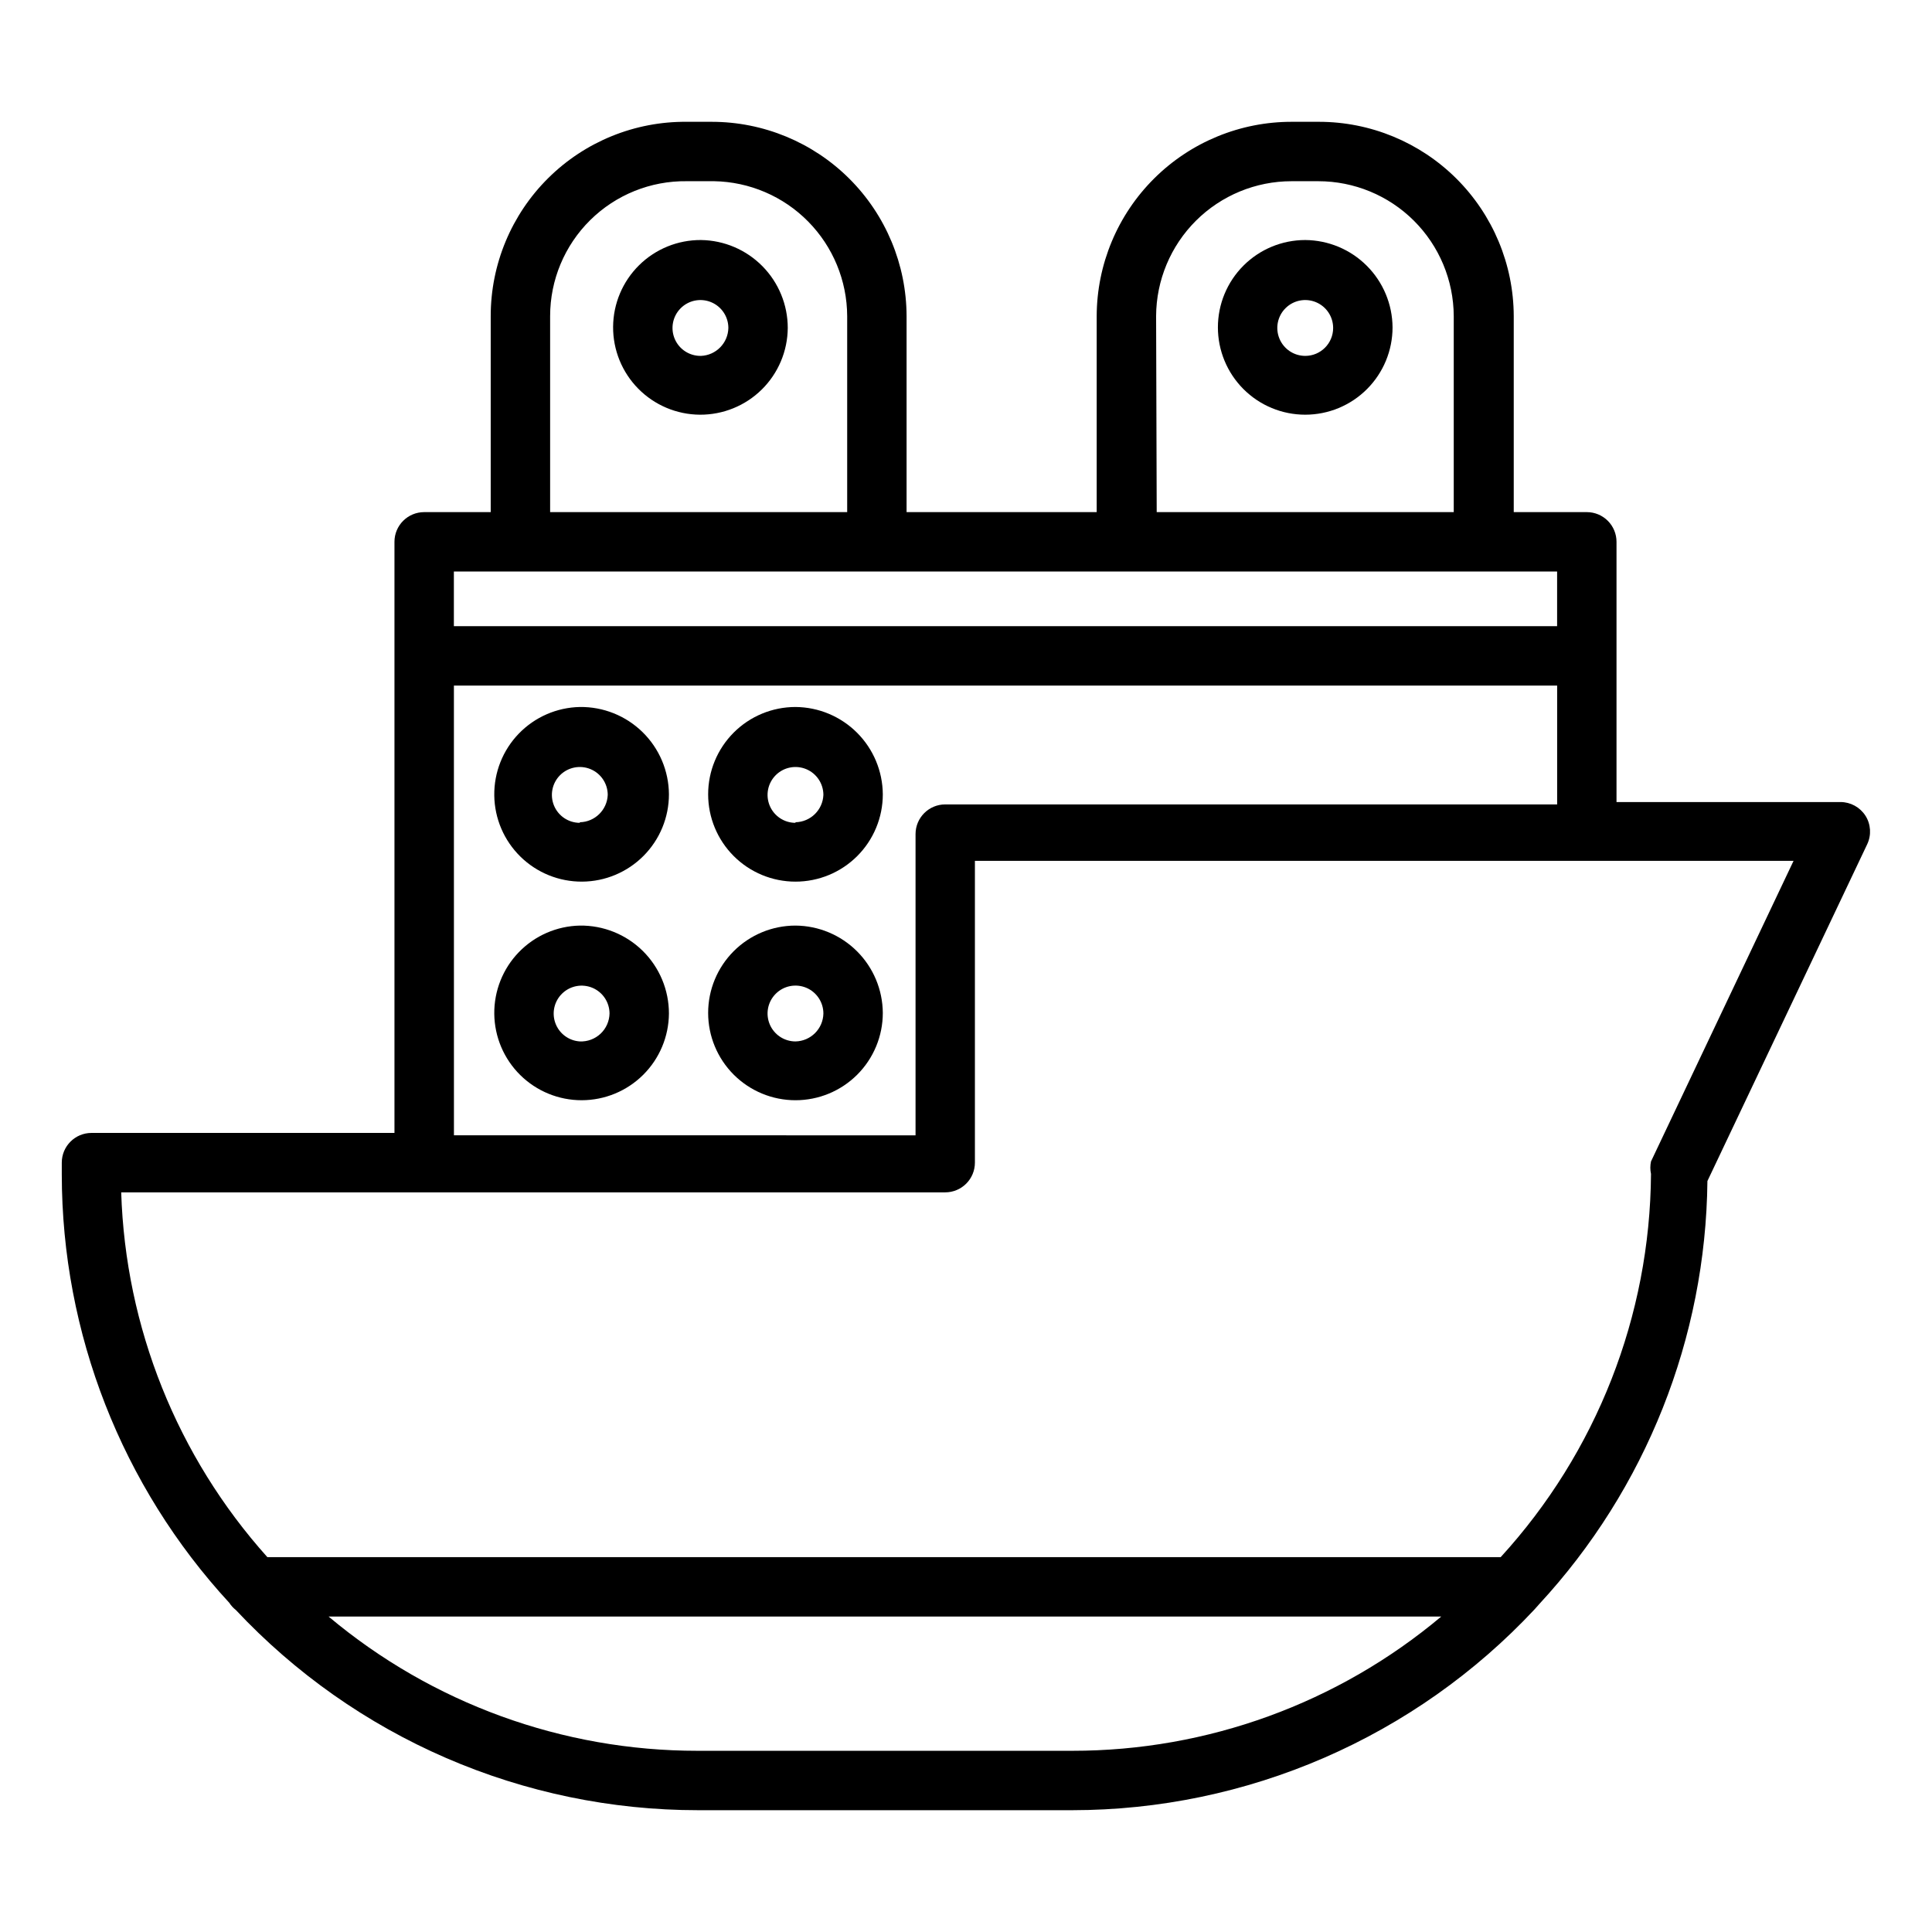 <?xml version="1.0" encoding="UTF-8"?>
<!-- Uploaded to: ICON Repo, www.svgrepo.com, Generator: ICON Repo Mixer Tools -->
<svg fill="#000000" width="800px" height="800px" version="1.1" viewBox="144 144 512 512" xmlns="http://www.w3.org/2000/svg">
 <g>
  <path d="m638.36 360.17c-1.445-2.254-3.938-3.617-6.613-3.621h-59.355v-68.961c0-2.086-0.828-4.09-2.305-5.566-1.477-1.477-3.477-2.305-5.566-2.305h-19.363v-51.957c-0.043-13.668-5.504-26.762-15.184-36.414-9.68-9.648-22.789-15.066-36.457-15.066h-7.086c-13.695-0.043-26.848 5.356-36.562 15.012s-15.195 22.773-15.234 36.469v51.957h-50.383v-51.957c-0.043-13.668-5.5-26.762-15.18-36.414-9.68-9.648-22.793-15.066-36.461-15.066h-6.613c-13.734-0.129-26.949 5.242-36.707 14.91-9.758 9.668-15.246 22.836-15.246 36.57v51.957h-17.633c-4.348 0-7.875 3.523-7.875 7.871v156.65h-80.293c-4.348 0-7.871 3.527-7.871 7.871v3.152c0.035 42.066 15.883 82.586 44.398 113.51 0.465 0.723 1.051 1.363 1.73 1.891 15.703 16.754 34.676 30.105 55.742 39.23 21.07 9.125 43.785 13.832 66.746 13.828h99.188c22.973-0.016 45.695-4.746 66.766-13.902 21.07-9.152 40.035-22.531 55.723-39.312l1.258-1.418h0.004c28.242-30.547 44.125-70.5 44.555-112.1l42.352-89.27c1.145-2.434 0.965-5.285-0.473-7.555zm-187.98-132.41c0.043-9.492 3.844-18.582 10.57-25.281 6.727-6.695 15.832-10.457 25.328-10.457h7.086-0.004c9.496 0 18.602 3.762 25.328 10.457 6.727 6.699 10.527 15.789 10.57 25.281v51.957h-78.719zm-160.59 0c0-9.559 3.832-18.723 10.637-25.438 6.805-6.719 16.016-10.426 25.574-10.301h7.242c9.387 0.164 18.332 3.996 24.922 10.68 6.594 6.68 10.305 15.676 10.348 25.059v51.957h-78.723zm86.75 67.699h180.11v14.484h-292.37v-14.484zm-112.25 30.23h292.37v31.488h-162.16c-4.348 0-7.871 3.523-7.871 7.871v79.824l-122.33-0.004zm64.551 282.29c-35.762 0.016-70.383-12.582-97.77-35.582h294.88c-27.387 23-62.008 35.598-97.77 35.582zm252.69-156.18c-0.234 1.09-0.234 2.215 0 3.305-0.25 37.613-14.441 73.797-39.832 101.55h-326.85c-23.895-26.656-37.609-60.891-38.73-96.668h218.37c2.086 0 4.09-0.832 5.566-2.309 1.477-1.473 2.305-3.477 2.305-5.566v-79.977h216.95z"/>
  <path d="m329.78 207.61c-6.141-0.039-12.043 2.359-16.41 6.668-4.371 4.312-6.848 10.18-6.891 16.32-0.043 6.137 2.356 12.039 6.668 16.41 4.309 4.367 10.18 6.848 16.316 6.891 6.137 0.039 12.043-2.359 16.41-6.668 4.371-4.312 6.848-10.18 6.891-16.32 0-6.125-2.41-12.004-6.711-16.363-4.305-4.363-10.148-6.856-16.273-6.938zm0 30.699v0.004c-3.008 0.062-5.754-1.699-6.949-4.457-1.195-2.762-0.602-5.969 1.504-8.117 2.102-2.148 5.297-2.812 8.082-1.676 2.785 1.133 4.606 3.84 4.606 6.848-0.082 3.992-3.254 7.234-7.242 7.402z"/>
  <path d="m489.9 207.61c-6.141 0-12.027 2.438-16.367 6.781-4.34 4.34-6.777 10.227-6.777 16.363s2.438 12.023 6.777 16.363c4.34 4.344 10.227 6.781 16.367 6.781 6.137 0 12.023-2.438 16.363-6.781 4.34-4.34 6.777-10.227 6.777-16.363-0.039-6.125-2.492-11.988-6.824-16.32-4.328-4.332-10.191-6.781-16.316-6.824zm0 30.699v0.004c-2.996 0-5.691-1.805-6.836-4.57-1.148-2.766-0.516-5.945 1.602-8.062 2.117-2.117 5.301-2.75 8.066-1.605 2.762 1.145 4.566 3.844 4.566 6.836 0 4.09-3.312 7.402-7.398 7.402z"/>
  <path d="m297.66 331.36c-6.109 0.125-11.922 2.66-16.172 7.055-4.246 4.391-6.582 10.285-6.5 16.398 0.082 6.109 2.578 11.938 6.945 16.215 4.363 4.277 10.242 6.652 16.352 6.613 6.109-0.039 11.957-2.496 16.262-6.832 4.309-4.332 6.727-10.195 6.727-16.305-0.039-6.211-2.559-12.145-6.992-16.488s-10.414-6.742-16.621-6.656zm0 30.699c-2.996 0-5.691-1.801-6.84-4.566-1.145-2.766-0.512-5.949 1.605-8.066 2.117-2.113 5.301-2.746 8.062-1.602 2.766 1.145 4.57 3.844 4.57 6.836-0.168 3.988-3.406 7.16-7.398 7.242z"/>
  <path d="m354.81 331.36c-6.137 0-12.023 2.438-16.363 6.777-4.34 4.34-6.781 10.227-6.781 16.367 0 6.137 2.441 12.023 6.781 16.363 4.34 4.34 10.227 6.777 16.363 6.777 6.141 0 12.027-2.438 16.367-6.777 4.34-4.34 6.777-10.227 6.777-16.363-0.043-6.129-2.492-11.988-6.824-16.32-4.332-4.332-10.195-6.785-16.32-6.824zm0 30.699c-2.992 0-5.691-1.801-6.836-4.566-1.145-2.766-0.512-5.949 1.605-8.066 2.113-2.113 5.297-2.746 8.062-1.602 2.766 1.145 4.566 3.844 4.566 6.836-0.164 3.988-3.406 7.16-7.398 7.242z"/>
  <path d="m297.66 389.29c-6.102 0.125-11.906 2.652-16.152 7.035-4.246 4.383-6.586 10.262-6.519 16.363 0.07 6.102 2.543 11.93 6.887 16.215s10.203 6.684 16.305 6.668c6.102-0.012 11.953-2.434 16.277-6.738 4.324-4.305 6.773-10.141 6.816-16.242 0-6.234-2.496-12.211-6.934-16.59s-10.449-6.797-16.68-6.711zm0 30.699c-2.945-0.188-5.496-2.106-6.492-4.879-1-2.773-0.254-5.875 1.895-7.894 2.148-2.019 5.289-2.574 8-1.406 2.707 1.168 4.461 3.832 4.469 6.781-0.043 2.031-0.898 3.965-2.379 5.356-1.484 1.391-3.461 2.129-5.492 2.043z"/>
  <path d="m354.81 389.29c-6.137 0-12.023 2.438-16.363 6.777-4.34 4.34-6.781 10.227-6.781 16.367 0 6.137 2.441 12.023 6.781 16.363 4.34 4.34 10.227 6.777 16.363 6.777 6.141 0 12.027-2.438 16.367-6.777 4.34-4.34 6.777-10.227 6.777-16.363-0.043-6.125-2.492-11.988-6.824-16.32-4.332-4.332-10.195-6.785-16.32-6.824zm0 30.699c-2.992 0-5.691-1.801-6.836-4.566-1.145-2.766-0.512-5.949 1.605-8.062 2.113-2.117 5.297-2.75 8.062-1.605 2.766 1.145 4.566 3.844 4.566 6.836-0.082 4.051-3.348 7.316-7.398 7.398z"/>
 </g>
</svg>